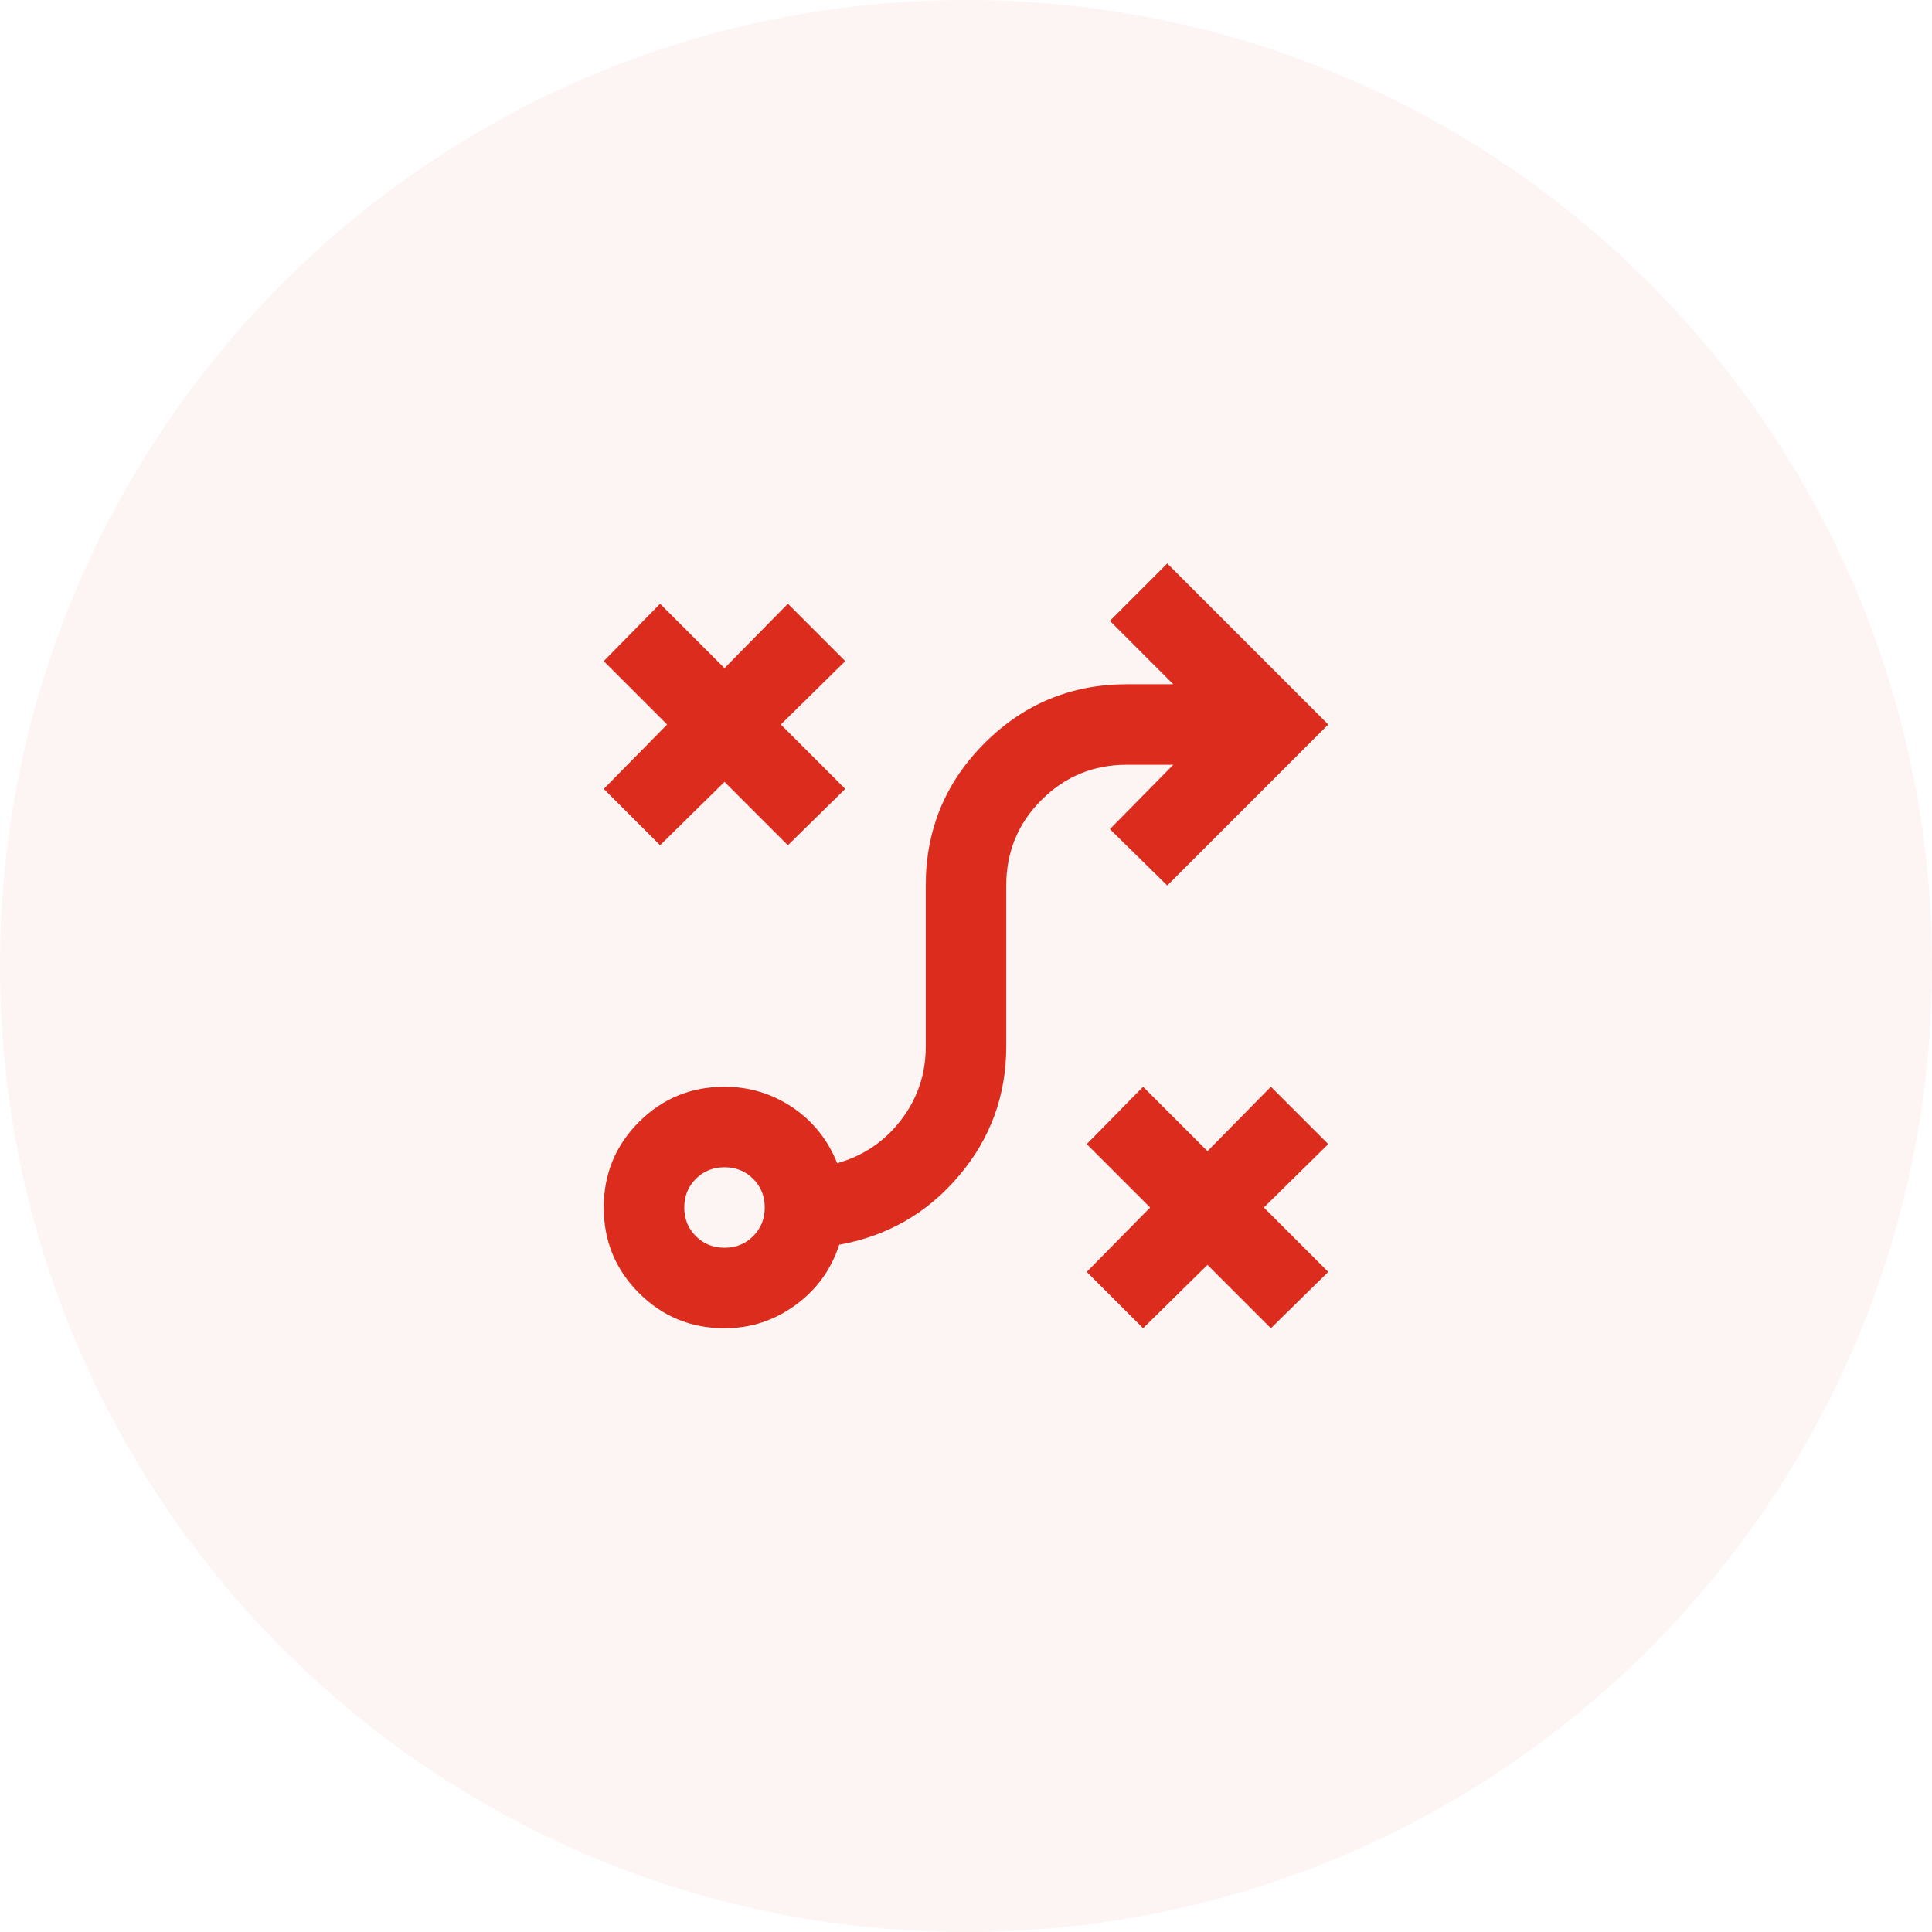 <svg width="48" height="48" viewBox="0 0 48 48" fill="none" xmlns="http://www.w3.org/2000/svg">
<path d="M0 24C0 10.745 10.745 0 24 0C37.255 0 48 10.745 48 24C48 37.255 37.255 48 24 48C10.745 48 0 37.255 0 24Z" fill="#DB2C1D" fill-opacity="0.05"/>
<mask id="mask0_2129_2125" style="mask-type:alpha" maskUnits="userSpaceOnUse" x="12" y="12" width="24" height="24">
<rect x="12" y="12" width="24" height="24" fill="#D9D9D9"/>
</mask>
<g mask="url(#mask0_2129_2125)">
<path d="M28.4 33L27 31.6L28.575 30L27 28.425L28.4 27L30 28.6L31.575 27L33 28.425L31.4 30L33 31.6L31.575 33L30 31.425L28.4 33ZM18 31C18.283 31 18.521 30.904 18.712 30.712C18.904 30.521 19 30.283 19 30C19 29.717 18.904 29.479 18.712 29.288C18.521 29.096 18.283 29 18 29C17.717 29 17.479 29.096 17.288 29.288C17.096 29.479 17 29.717 17 30C17 30.283 17.096 30.521 17.288 30.712C17.479 30.904 17.717 31 18 31ZM18 33C17.167 33 16.458 32.708 15.875 32.125C15.292 31.542 15 30.833 15 30C15 29.167 15.292 28.458 15.875 27.875C16.458 27.292 17.167 27 18 27C18.617 27 19.179 27.171 19.688 27.512C20.196 27.854 20.567 28.317 20.8 28.9C21.45 28.717 21.979 28.358 22.387 27.825C22.796 27.292 23 26.683 23 26V22C23 20.617 23.488 19.438 24.462 18.462C25.438 17.488 26.617 17 28 17H29.15L27.575 15.425L29 14L33 18L29 22L27.575 20.6L29.15 19H28C27.167 19 26.458 19.292 25.875 19.875C25.292 20.458 25 21.167 25 22V26C25 27.217 24.608 28.288 23.825 29.212C23.042 30.137 22.05 30.708 20.85 30.925C20.65 31.542 20.288 32.042 19.762 32.425C19.238 32.808 18.65 33 18 33ZM16.4 21L15 19.6L16.575 18L15 16.425L16.4 15L18 16.6L19.575 15L21 16.425L19.4 18L21 19.6L19.575 21L18 19.425L16.4 21Z" fill="#DB2C1D"/>
</g>
</svg>

